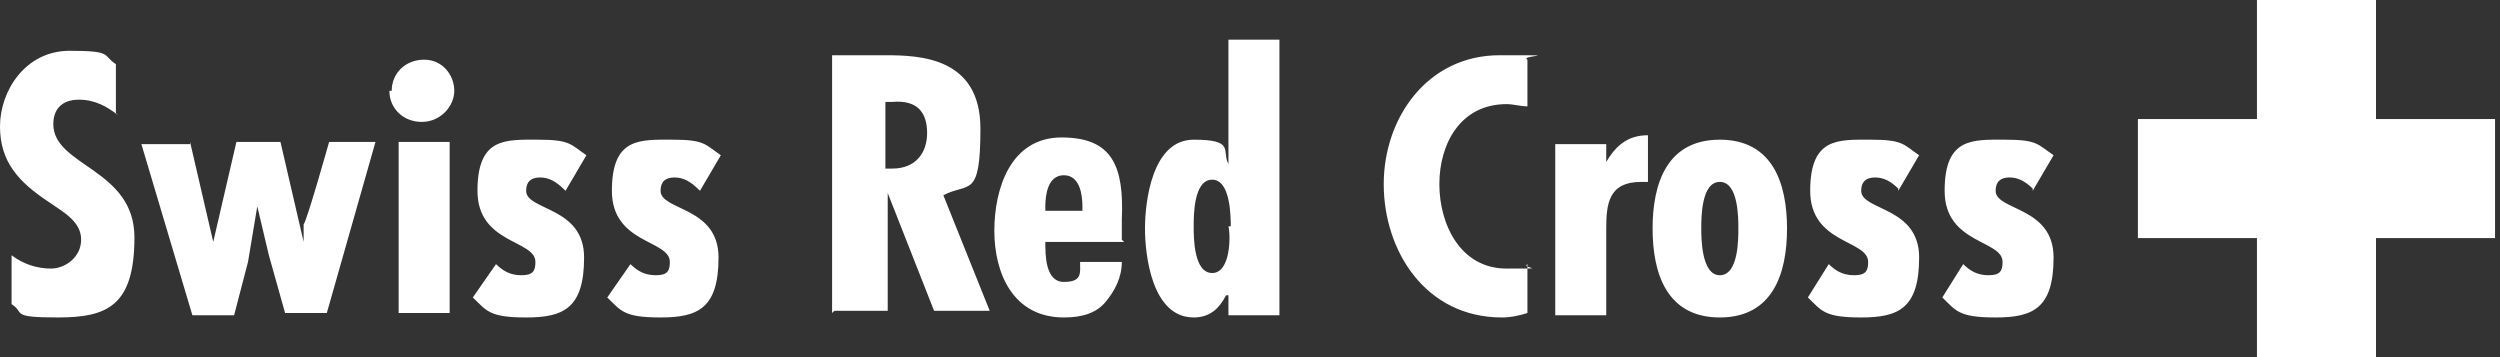 <?xml version="1.0" encoding="UTF-8"?>
<svg xmlns="http://www.w3.org/2000/svg" width="252" height="36" viewBox="0 0 252 36" fill="none">
  <rect x="0" y="0" width="252" height="36" fill="#333333" stroke="none"/>
  <g clip-path="url(#clip0_8993_24582)">
    <path d="M251.5 12H239.5V0H227.5V12H215.5V24H227.5V36H239.5V24H251.5V12Z" fill="white"></path>
    <path d="M11.915 11.616C10.747 10.72 9.579 10.048 7.944 10.048C6.308 10.048 5.374 10.944 5.374 12.512C5.374 16.768 13.551 16.992 13.551 23.936C13.551 30.88 10.747 32 5.841 32C0.935 32 2.57 31.552 1.168 30.656V25.728C2.336 26.624 3.738 27.072 5.14 27.072C6.542 27.072 8.177 25.952 8.177 24.16C8.177 22.368 6.542 21.472 4.906 20.352C1.869 18.336 0 16.32 0 12.736C0 9.152 2.57 5.12 7.009 5.12C11.448 5.12 10.28 5.568 11.682 6.464V11.392L11.915 11.616ZM19.158 14.304L21.494 24.384L23.831 14.304H28.27L30.606 24.384V22.592C30.84 22.592 33.176 14.304 33.176 14.304H37.849L32.942 31.552H28.737L27.102 25.728L25.933 20.8L24.999 26.4L23.597 31.776H19.392L14.252 14.528H19.158V14.304ZM39.484 9.152C39.484 7.36 40.886 6.016 42.755 6.016C44.624 6.016 45.792 7.584 45.792 9.152C45.792 10.72 44.391 12.288 42.521 12.288C40.652 12.288 39.251 10.944 39.251 9.152H39.484ZM45.325 14.304V31.552H40.185V14.304H45.325ZM56.773 19.008C56.072 18.336 55.371 17.888 54.437 17.888C53.502 17.888 53.035 18.336 53.035 19.232C53.035 21.248 58.876 20.8 58.876 25.952C58.876 31.104 56.773 32 53.035 32C49.297 32 49.063 31.328 47.661 29.984L49.998 26.624C50.699 27.296 51.4 27.744 52.568 27.744C53.736 27.744 53.969 27.296 53.969 26.4C53.969 24.16 48.129 24.608 48.129 19.232C48.129 13.856 50.932 14.08 54.203 14.08C57.474 14.08 57.474 14.528 59.109 15.648L57.007 19.232L56.773 19.008ZM70.324 19.008C69.623 18.336 68.922 17.888 67.988 17.888C67.053 17.888 66.586 18.336 66.586 19.232C66.586 21.248 72.427 20.8 72.427 25.952C72.427 31.104 70.324 32 66.586 32C62.848 32 62.614 31.328 61.212 29.984L63.548 26.624C64.249 27.296 64.95 27.744 66.118 27.744C67.287 27.744 67.52 27.296 67.52 26.4C67.52 24.16 61.679 24.608 61.679 19.232C61.679 13.856 64.483 14.08 67.754 14.08C71.025 14.08 71.025 14.528 72.66 15.648L70.558 19.232L70.324 19.008ZM83.875 31.552V5.568H89.248C92.753 5.568 98.827 5.792 98.827 12.96C98.827 20.128 97.659 18.336 95.089 19.68L99.762 31.328H94.155L89.482 19.456V31.328H84.108L83.875 31.552ZM89.015 16.992H89.949C92.286 16.992 93.454 15.424 93.454 13.408C93.454 11.392 92.519 10.048 89.949 10.272H89.248V17.216L89.015 16.992ZM113.313 24.384H105.369C105.369 25.728 105.369 28.416 107.238 28.416C109.107 28.416 108.874 27.52 108.874 26.4H113.079C113.079 27.968 112.378 29.312 111.444 30.432C110.509 31.552 109.107 32 107.238 32C102.098 32 100.229 27.52 100.229 23.264C100.229 19.008 101.865 13.856 107.005 13.856C112.144 13.856 113.313 16.768 113.079 22.144V24.16L113.313 24.384ZM109.107 20.8C109.107 19.68 108.874 17.664 107.238 17.664C105.603 17.664 105.369 19.68 105.369 20.8V21.248H109.107V20.8ZM123.593 29.76C122.892 31.104 121.957 32 120.322 32C116.116 32 115.415 25.728 115.415 23.04C115.415 20.352 116.116 14.08 120.322 14.08C124.527 14.08 123.125 15.2 123.826 16.544V4H128.966V31.776H123.826V29.76H123.593ZM124.06 22.816C124.06 21.92 124.06 18.112 122.191 18.112C120.322 18.112 120.322 21.696 120.322 22.816C120.322 23.936 120.322 27.52 122.191 27.52C124.06 27.52 124.06 23.712 123.826 22.816H124.06ZM153.965 10.72C153.264 10.72 152.563 10.496 151.862 10.496C147.19 10.496 145.087 14.528 145.087 18.56C145.087 22.592 147.19 27.072 151.862 27.072C156.535 27.072 153.264 27.072 153.965 26.624V31.552C153.264 31.776 152.33 32 151.395 32C143.685 32 139.48 25.28 139.48 18.56C139.48 11.84 143.919 5.568 151.161 5.568C158.404 5.568 153.03 5.568 153.965 6.016V10.72ZM161.909 14.304V16.32C162.843 14.752 164.011 13.632 166.114 13.632V18.336C165.88 18.336 165.647 18.336 165.413 18.336C162.142 18.336 161.909 20.576 161.909 23.04V31.776H156.769V14.528H161.909V14.304ZM180.132 23.04C180.132 27.52 178.73 32 173.357 32C167.983 32 166.581 27.52 166.581 23.04C166.581 18.56 167.983 14.08 173.357 14.08C178.73 14.08 180.132 18.56 180.132 23.04ZM171.488 23.04C171.488 23.936 171.488 27.744 173.357 27.744C175.226 27.744 175.226 24.16 175.226 23.04C175.226 21.92 175.226 18.336 173.357 18.336C171.488 18.336 171.488 21.92 171.488 23.04ZM191.346 19.008C190.646 18.336 189.945 17.888 189.01 17.888C188.076 17.888 187.608 18.336 187.608 19.232C187.608 21.248 193.449 20.8 193.449 25.952C193.449 31.104 191.346 32 187.608 32C183.87 32 183.637 31.328 182.235 29.984L184.337 26.624C185.038 27.296 185.739 27.744 186.907 27.744C188.076 27.744 188.309 27.296 188.309 26.4C188.309 24.16 182.468 24.608 182.468 19.232C182.468 13.856 185.272 14.08 188.543 14.08C191.814 14.08 191.814 14.528 193.449 15.648L191.346 19.232V19.008ZM204.897 19.008C204.196 18.336 203.495 17.888 202.561 17.888C201.626 17.888 201.159 18.336 201.159 19.232C201.159 21.248 207 20.8 207 25.952C207 31.104 204.897 32 201.159 32C197.421 32 197.187 31.328 195.786 29.984L197.888 26.624C198.589 27.296 199.29 27.744 200.458 27.744C201.626 27.744 201.86 27.296 201.86 26.4C201.86 24.16 196.019 24.608 196.019 19.232C196.019 13.856 198.823 14.08 202.094 14.08C205.365 14.08 205.365 14.528 207 15.648L204.897 19.232V19.008Z" fill="white"></path>
  </g>
  <defs>
    <clipPath id="clip0_8993_24582">
      <rect width="252" height="36" fill="white"></rect>
    </clipPath>
  </defs>
</svg>
